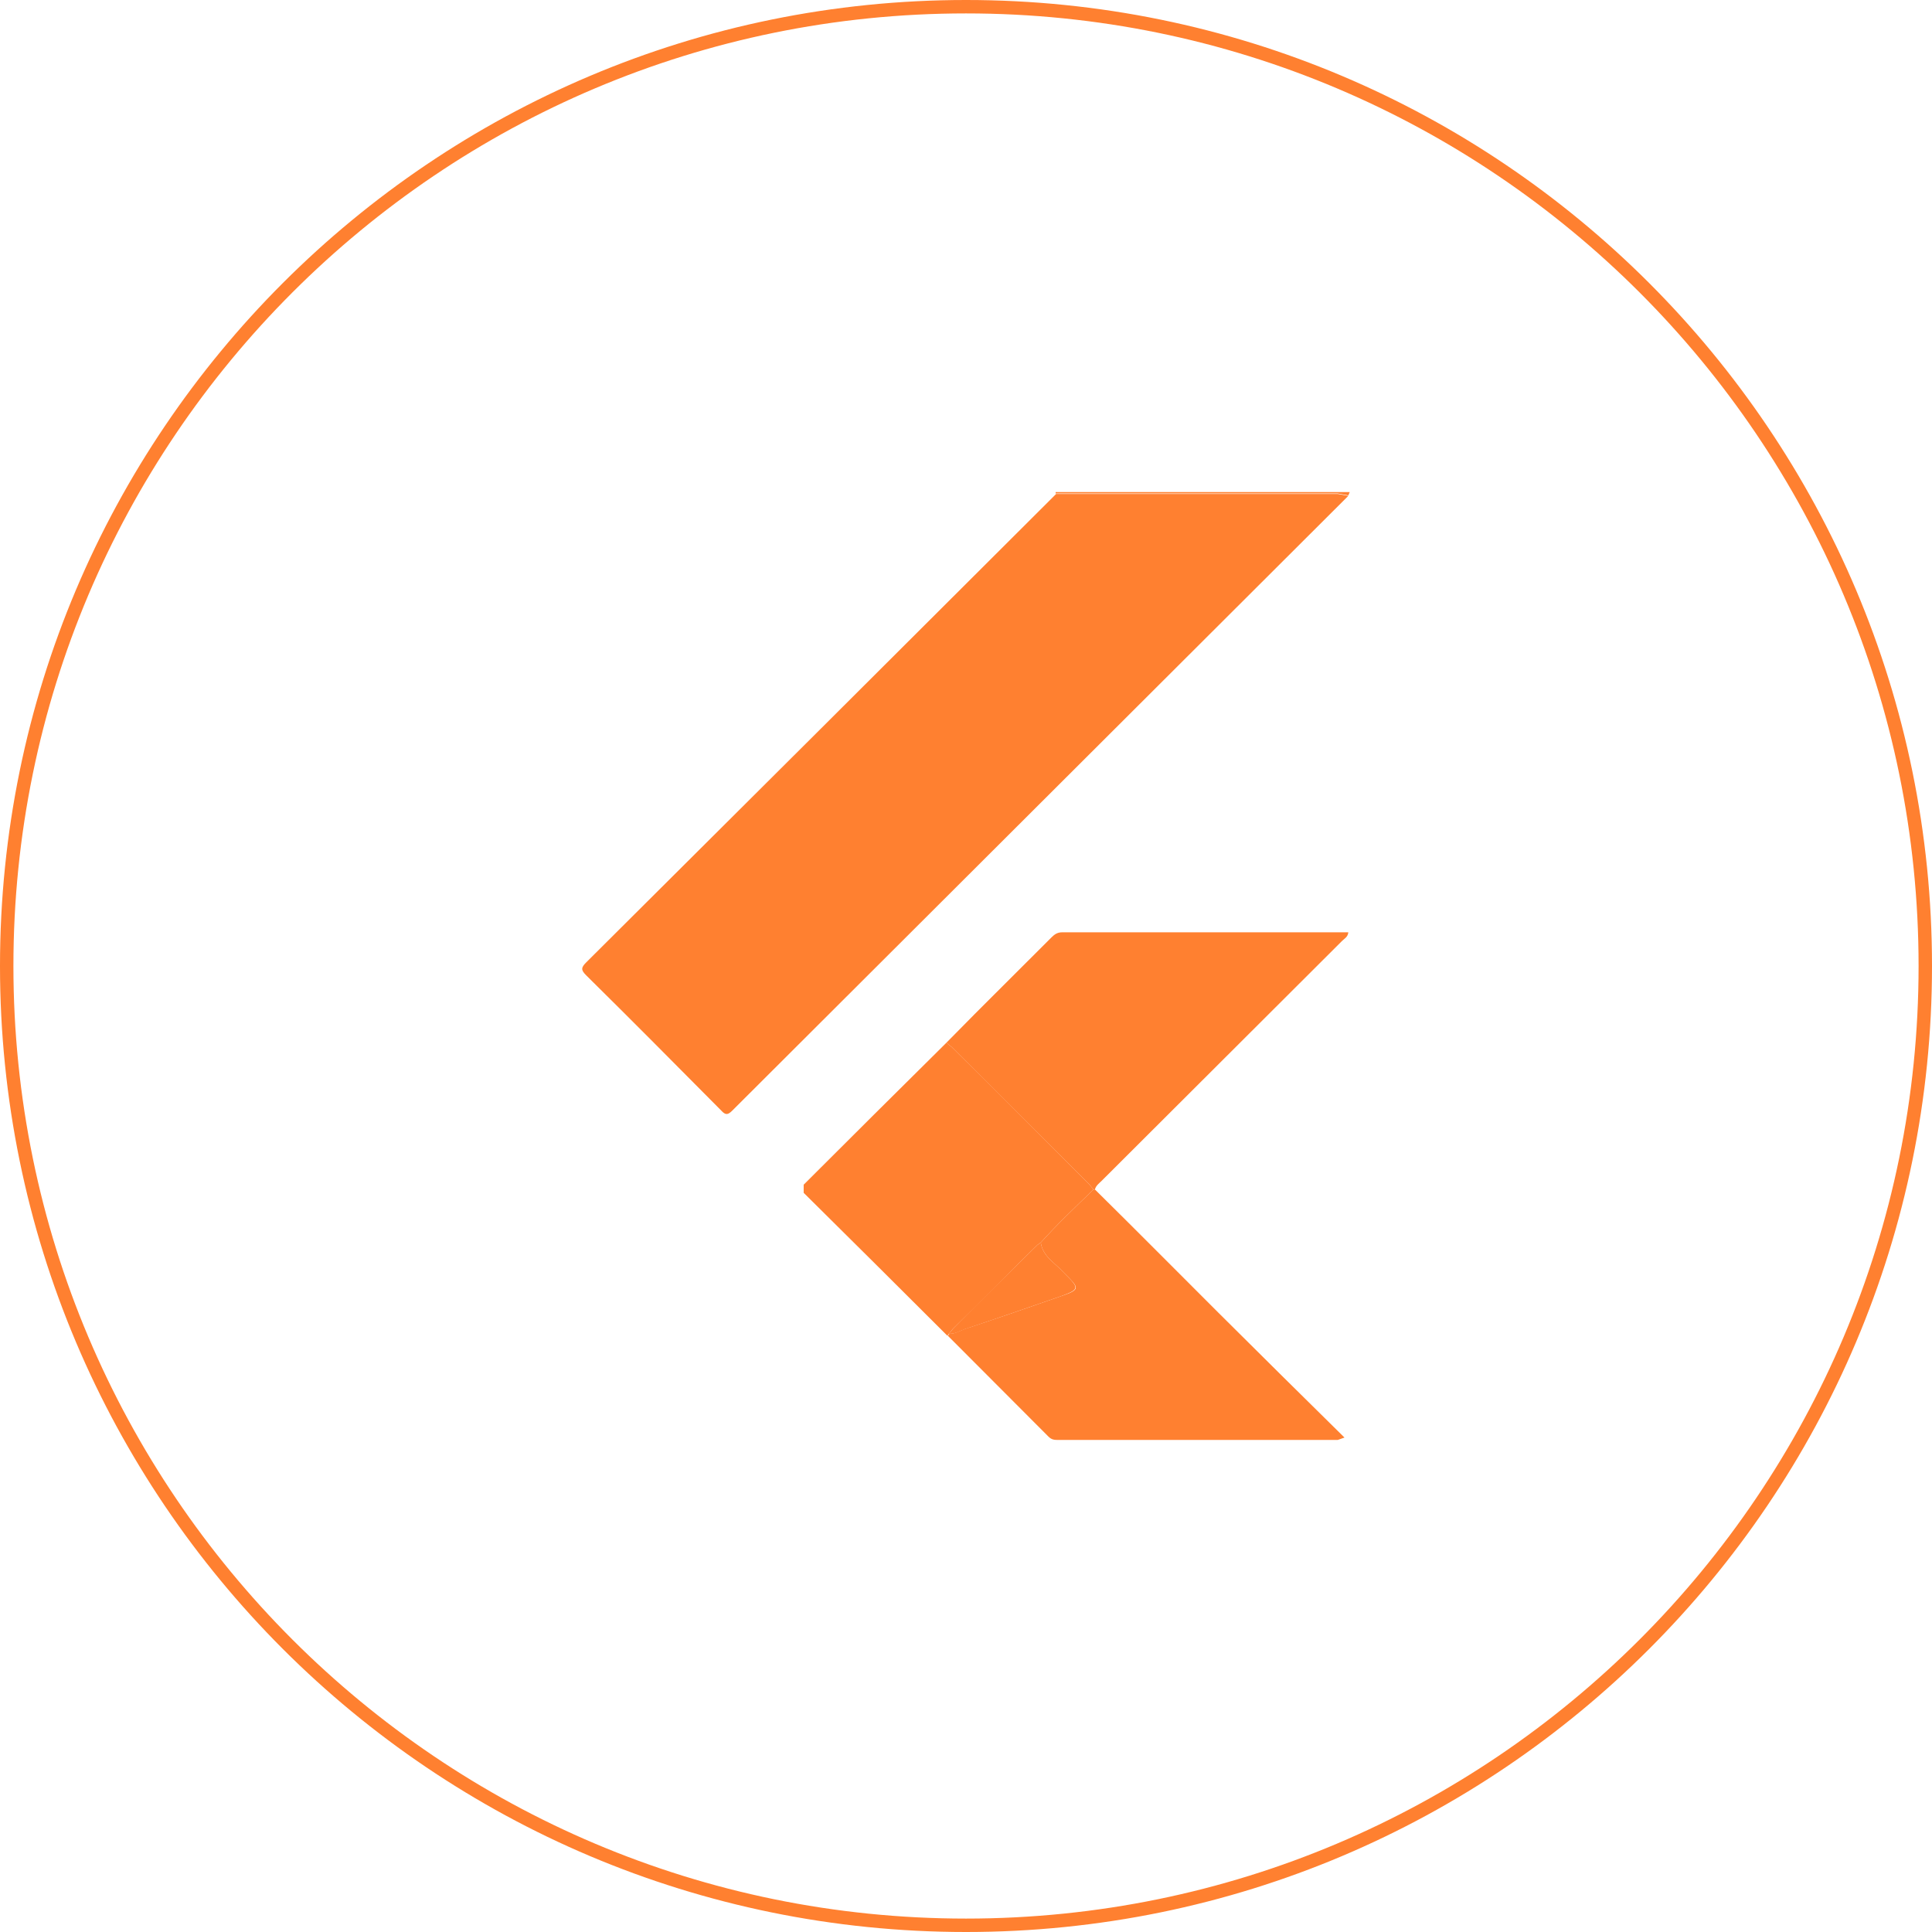<?xml version="1.0" encoding="UTF-8"?>
<svg xmlns="http://www.w3.org/2000/svg" width="144" height="144" viewBox="0 0 144 144" fill="none">
  <g clip-path="url(#clip0_1186_49311)">
    <path d="M78.681 36.817V36.674H100.603L100.496 36.924L99.711 36.781C92.677 36.781 85.679 36.781 78.681 36.781" fill="#FF8030"></path>
    <path d="M70.719 99.416L71.041 99.024C73.111 96.922 75.218 94.855 77.325 92.789L77.574 92.611C77.717 93.644 78.61 94.107 79.217 94.784L79.395 94.962C80.466 96.031 80.466 96.102 79.003 96.637C76.646 97.456 74.29 98.276 71.933 99.06C71.54 99.202 71.219 99.416 70.791 99.416" fill="#FF8030"></path>
    <path d="M78.681 36.817C85.679 36.817 92.713 36.817 99.711 36.817L100.496 36.959C85.215 52.208 69.898 67.493 54.581 82.777C54.259 83.098 54.081 83.134 53.76 82.777C50.403 79.393 47.083 76.044 43.691 72.695C43.298 72.303 43.298 72.124 43.691 71.733C55.188 60.296 66.684 48.824 78.181 37.351L78.717 36.817H78.681Z" fill="#FF8030"></path>
    <path d="M70.54 77.718C71.933 76.293 73.325 74.903 74.754 73.478C75.968 72.267 77.181 71.055 78.395 69.844C78.61 69.63 78.824 69.488 79.181 69.488C86.179 69.488 93.177 69.488 100.139 69.488H100.496C100.46 69.844 100.211 69.951 100.032 70.129C94.07 76.079 88.071 82.065 82.109 88.014C81.93 88.193 81.68 88.371 81.609 88.656H81.502L81.18 88.264C77.753 84.844 74.361 81.459 70.933 78.039L70.54 77.718Z" fill="#FF8030"></path>
    <path d="M70.719 99.416L70.612 99.558C67.042 95.996 63.471 92.433 59.901 88.906V88.3C63.436 84.773 66.97 81.246 70.541 77.718L70.933 78.039C74.361 81.424 77.753 84.844 81.18 88.264L81.502 88.656C80.181 89.939 78.824 91.221 77.574 92.611L77.324 92.789C75.218 94.856 73.147 96.957 71.04 99.024L70.719 99.416Z" fill="#FF8030"></path>
    <path d="M81.501 88.656C80.18 89.939 78.824 91.222 77.574 92.611C77.717 93.644 78.609 94.108 79.216 94.784L79.395 94.963C79.895 95.461 80.18 95.746 80.18 95.96C80.18 96.21 79.823 96.352 79.002 96.637C76.646 97.457 74.289 98.276 71.897 99.06C71.504 99.202 71.183 99.416 70.755 99.416L70.647 99.559C73.147 102.052 75.646 104.582 78.145 107.076C78.395 107.325 78.609 107.325 78.895 107.325C85.857 107.325 92.784 107.325 99.71 107.325L100.21 107.147C97.068 104.048 93.927 100.948 90.784 97.813C87.714 94.749 84.679 91.685 81.609 88.656H81.501Z" fill="#FF8030"></path>
    <path d="M143.5 72C143.5 32.512 111.488 0.5 72 0.5C32.512 0.5 0.5 32.512 0.5 72C0.5 111.488 32.512 143.5 72 143.5C111.488 143.5 143.5 111.488 143.5 72Z" stroke="#FF8030"></path>
  </g>
  <defs>
    <clipPath id="clip0_1186_49311">
      <rect width="144" height="144" fill="white"></rect>
    </clipPath>
  </defs>
</svg>
